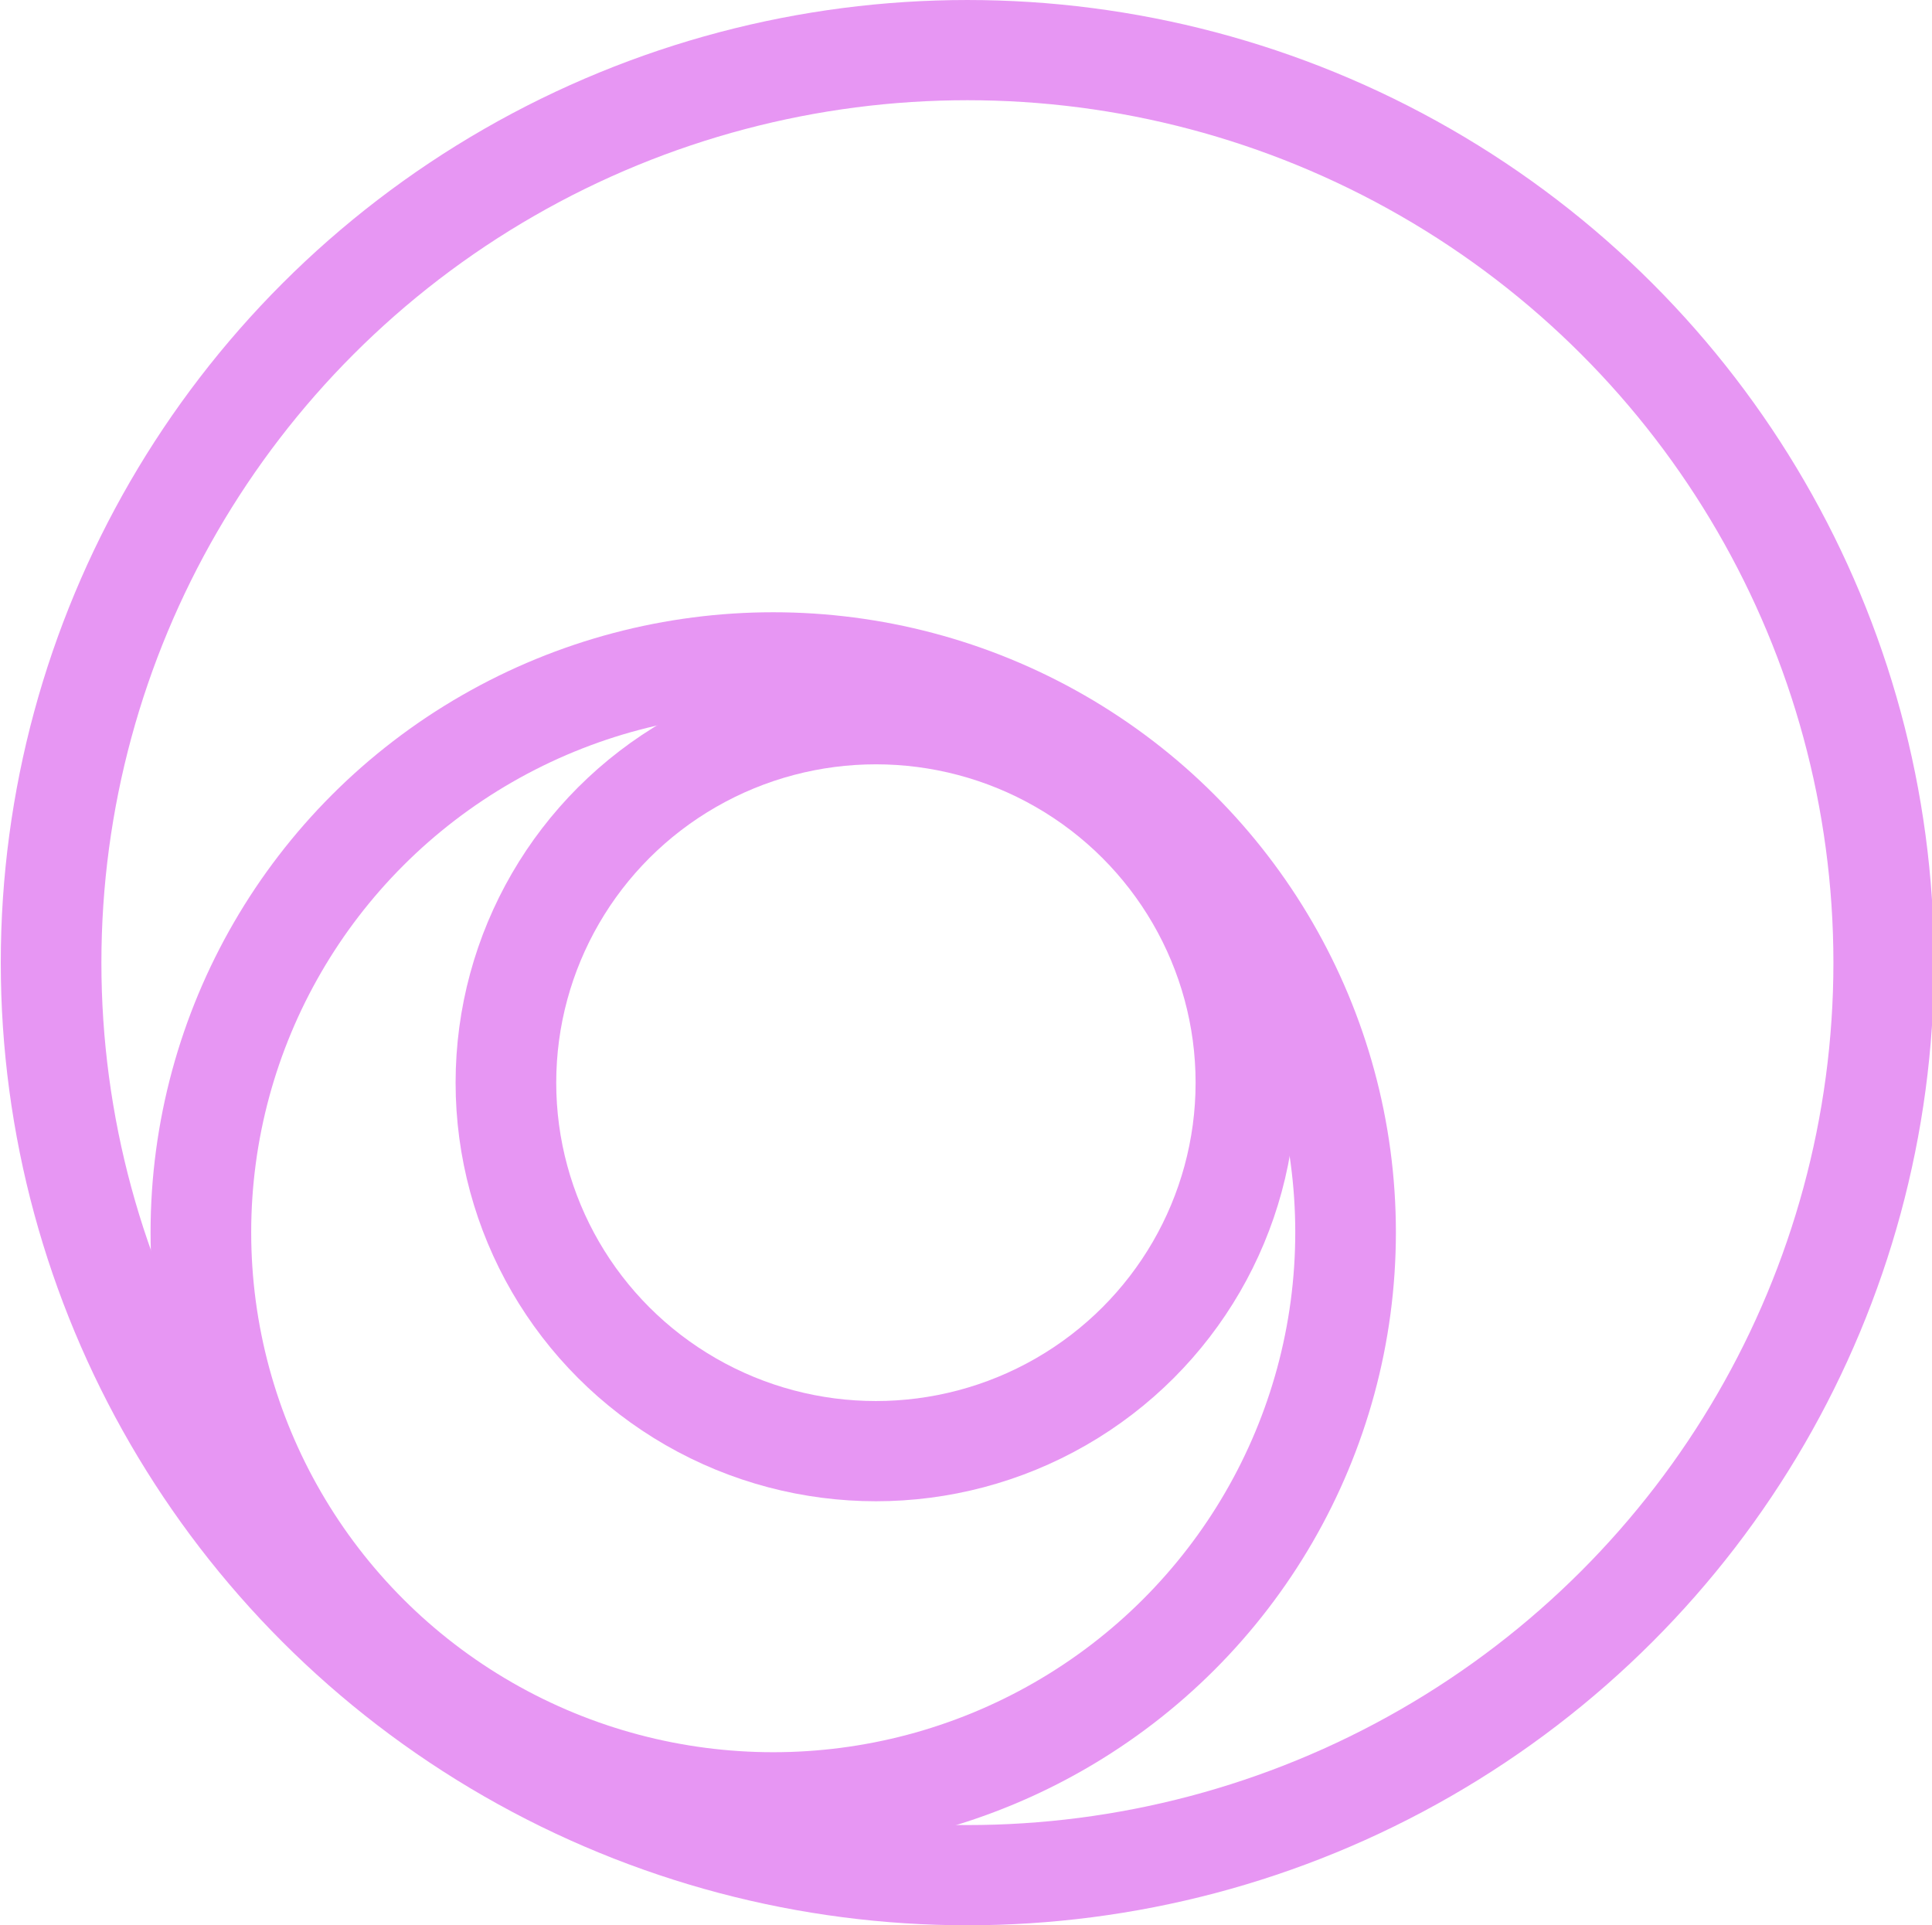 <?xml version="1.0" encoding="UTF-8" standalone="no"?>
<!-- Created with Inkscape (http://www.inkscape.org/) -->

<svg
   width="69.98mm"
   height="69.739mm"
   viewBox="0 0 69.98 69.739"
   version="1.1"
   id="svg1"
   xmlns="http://www.w3.org/2000/svg"
   xmlns:svg="http://www.w3.org/2000/svg">
  <defs
     id="defs1" />
  <g
     id="layer1"
     transform="translate(-70.01,-137.81)">
    <g
       id="g1"
       transform="matrix(0.729,0,0,0.726,28.506,76.726)">
      <circle
         style="fill:none;fill-opacity:1;stroke:#e796f3;stroke-width:5;stroke-dasharray:none;stroke-dashoffset:0;stroke-opacity:1"
         id="path1-7"
         cx="105"
         cy="132.167"
         r="45.529" />
      <ellipse
         style="fill:none;fill-opacity:1;stroke:#e796f3;stroke-width:5;stroke-dasharray:none;stroke-dashoffset:0;stroke-opacity:1"
         id="path1-7-5"
         cx="95.352"
         cy="145.623"
         rx="28.438"
         ry="28.438" />
      <ellipse
         style="fill:none;fill-opacity:1;stroke:#e796f3;stroke-width:5;stroke-dasharray:none;stroke-dashoffset:0;stroke-opacity:1"
         id="path1-7-5-0"
         cx="100.454"
         cy="138.156"
         rx="18.384"
         ry="18.384" />
    </g>
  </g>
</svg>
